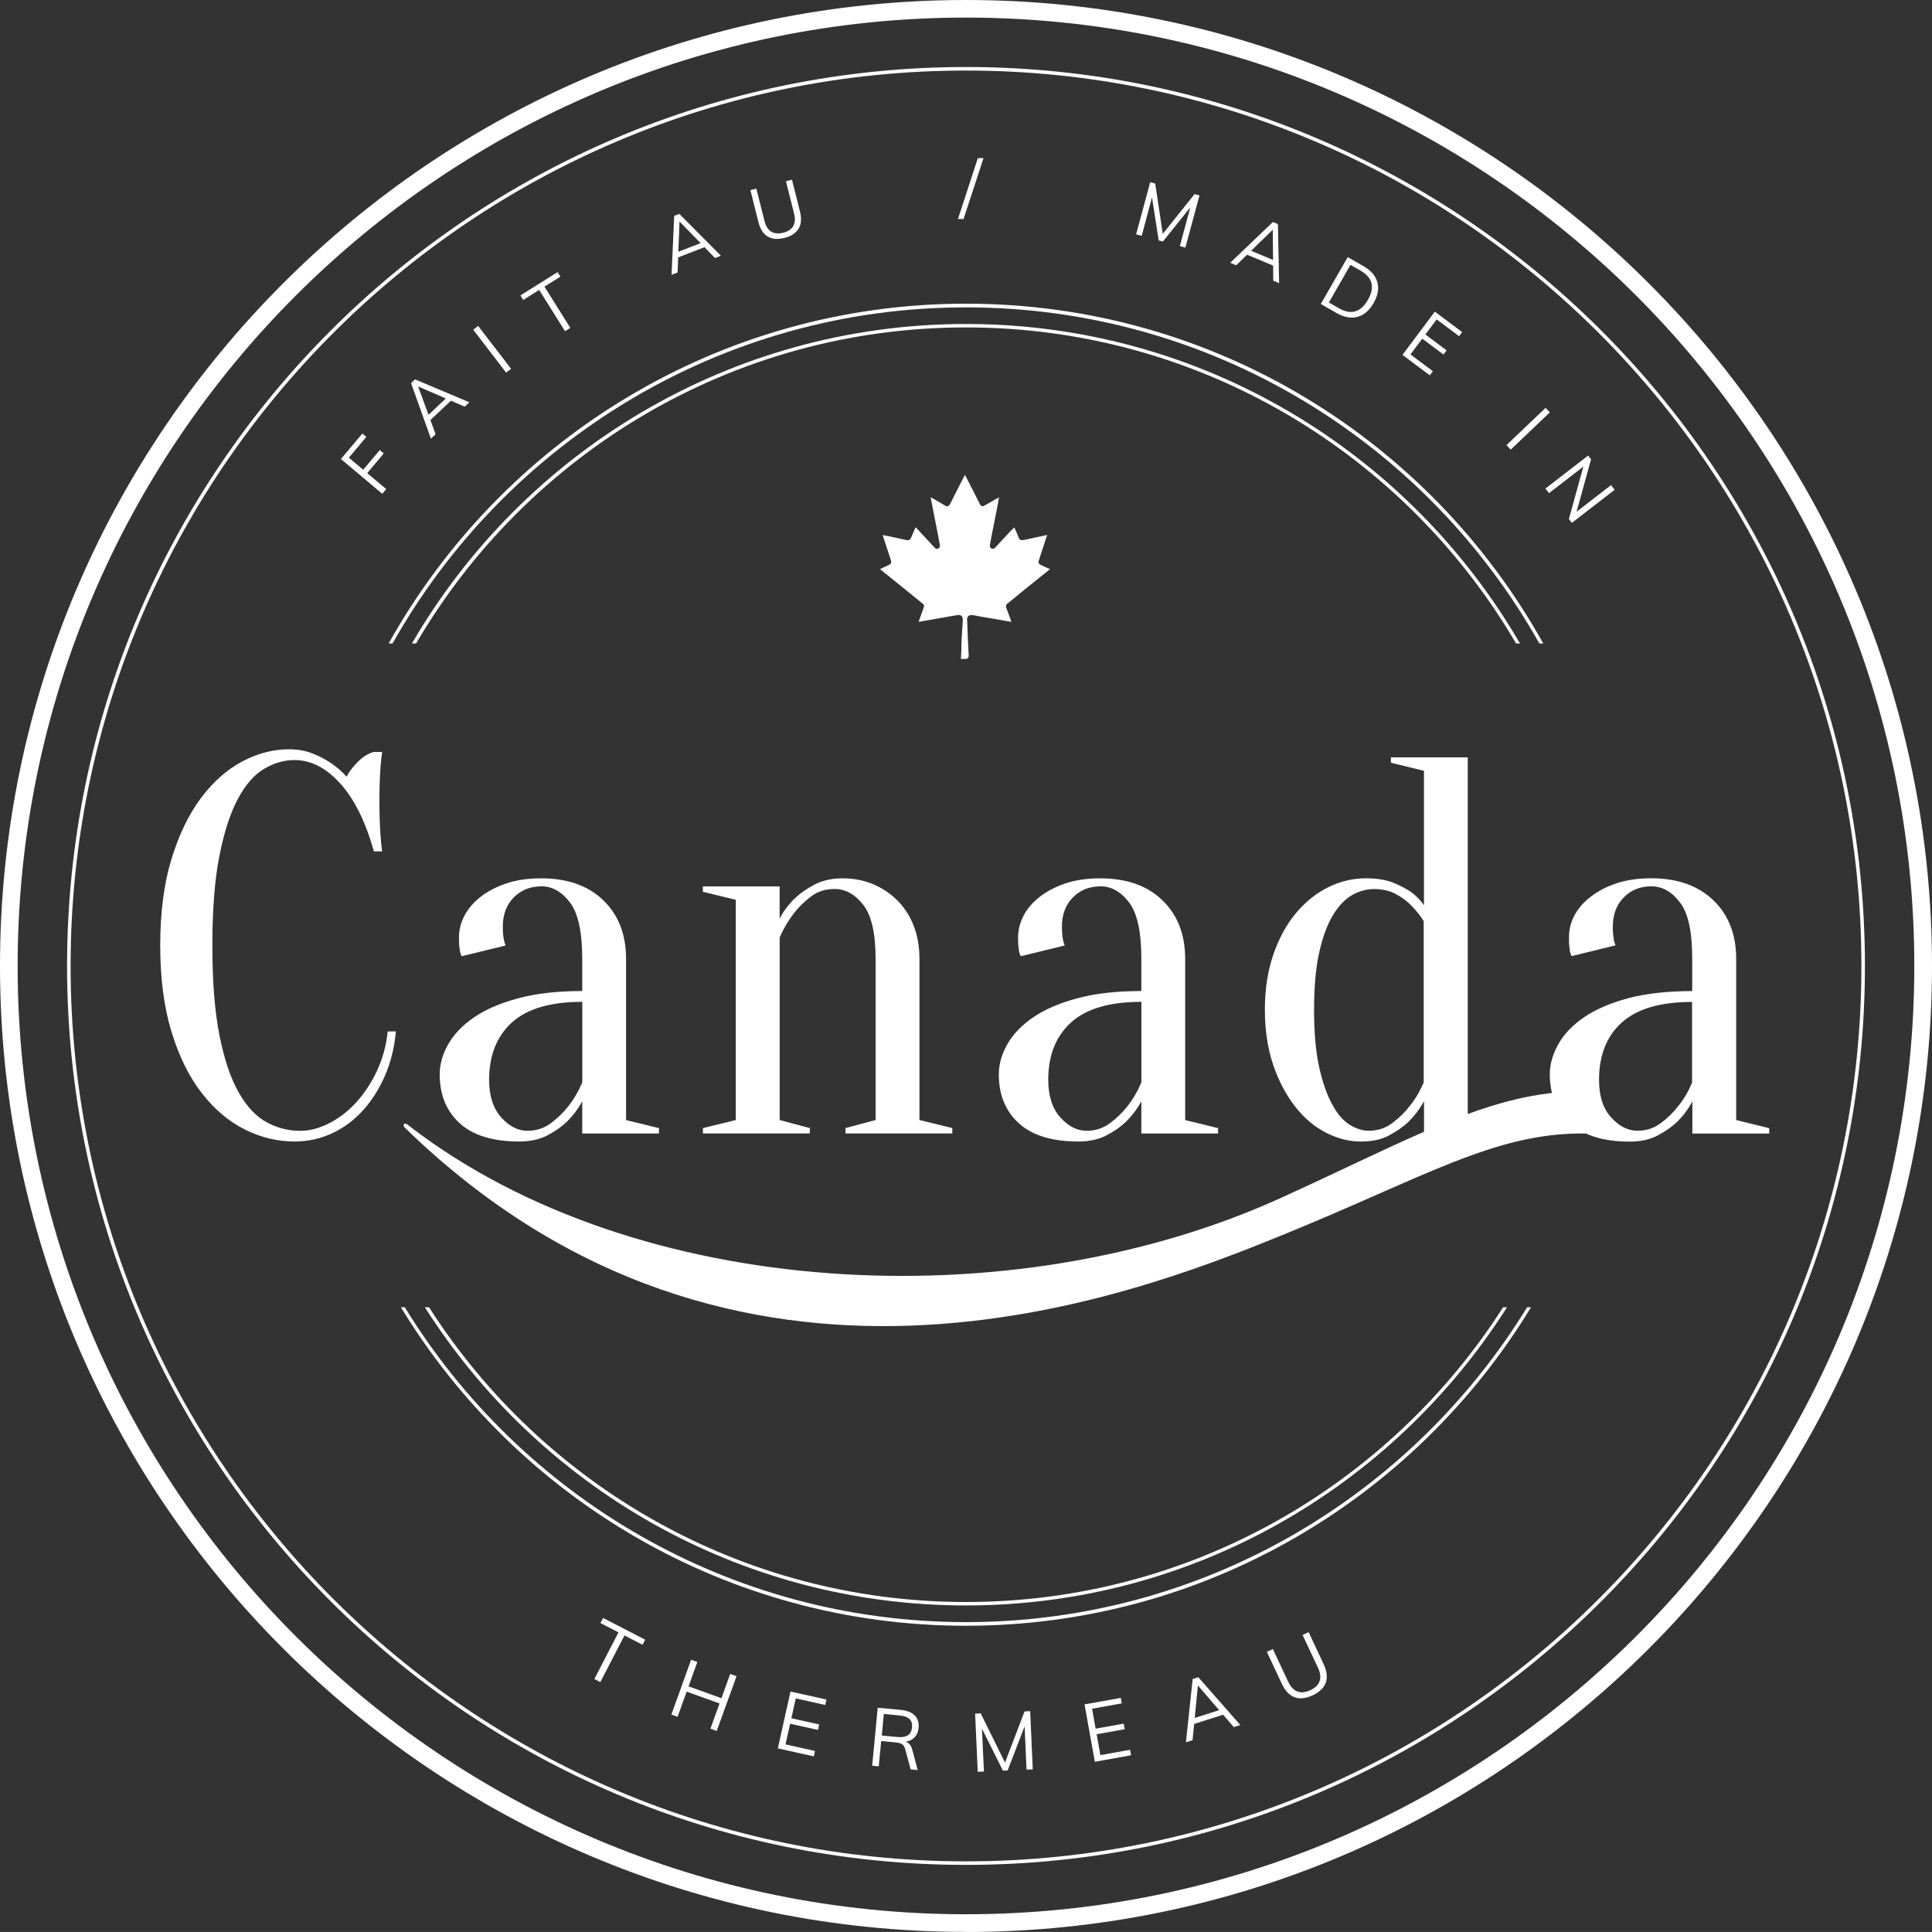 <?xml version="1.0" encoding="UTF-8"?> <svg xmlns="http://www.w3.org/2000/svg" id="Calque_1" viewBox="0 0 376.82 376.81"><rect x="0" y="0" width="376.82" height="376.81" fill="#333333" stroke="none"/><defs><style> .cls-1 { fill: #fff; } </style></defs><path class="cls-1" d="M188.4,59.23c-48.32,0-90.54,26.74-112.6,66.28h.76c22.01-39.11,63.89-65.56,111.84-65.56s89.87,26.45,111.84,65.56h.76c-22.01-39.54-64.23-66.28-112.6-66.28ZM188.4,316.38c-46.22,0-86.86-24.59-109.45-61.41h-.76c22.63,37.2,63.61,62.12,110.21,62.12s87.62-24.93,110.21-62.12h-.76c-22.59,36.82-63.18,61.41-109.45,61.41Z"></path><path class="cls-1" d="M188.4,63.19c-46.08,0-86.43,25.07-108.06,62.32h.81c21.58-36.87,61.55-61.65,107.25-61.65s85.71,24.78,107.3,61.65h.76c-21.63-37.25-61.98-62.32-108.06-62.32ZM188.4,312.46c-43.93,0-82.61-22.92-104.72-57.49h-.81c22.16,34.91,61.17,58.16,105.53,58.16s83.37-23.26,105.53-58.16h-.76c-22.11,34.57-60.84,57.49-104.77,57.49h0Z"></path><g><path class="cls-1" d="M74.56,96.31l-8.07-6.78,4.19-4.98.78.65-3.42,4.07,2.8,2.35,3.23-3.84.78.66-3.23,3.84,3.71,3.11s-.77.92-.77.92Z"></path><path class="cls-1" d="M90.65,79.32l-2.7-1.17-4,3.78,1.01,2.77-.91.86-3.88-10.84.77-.73,10.61,4.47-.9.85h0ZM83.57,80.91l3.38-3.19-5.4-2.34,2.03,5.53h-.01Z"></path><path class="cls-1" d="M98.71,72.67l-6.41-8.36.96-.74,6.42,8.36s-.97.74-.97.74Z"></path><path class="cls-1" d="M110.21,64.6l-5.05-8.05-3.11,1.95-.55-.88,7.26-4.55.55.88-3.12,1.95,5.05,8.05-1.04.65h0Z"></path><path class="cls-1" d="M139.46,50.33l-2.05-2.12-5.14,1.99-.12,2.95-1.17.45.52-11.5,1-.38,8.11,8.16-1.16.45h.01ZM132.31,49.1l4.34-1.68-4.12-4.22s-.22,5.9-.22,5.9Z"></path><path class="cls-1" d="M149.71,46.12c-.85-.52-1.45-1.46-1.79-2.82l-1.56-6.22,1.16-.29,1.59,6.31c.25,1,.69,1.69,1.3,2.07s1.4.46,2.35.22c.95-.24,1.59-.67,1.96-1.3.35-.62.41-1.44.16-2.43l-1.59-6.32,1.18-.29,1.56,6.22c.34,1.35.25,2.46-.27,3.33-.51.87-1.43,1.47-2.75,1.8-1.34.34-2.44.24-3.3-.28Z"></path><path class="cls-1" d="M187.93,42.72h-1.09l3.88-11.88h1.11l-3.9,11.88h0Z"></path><path class="cls-1" d="M232.98,37.85l.97.26-2.75,10.18-1.08-.29,2.04-7.56-5.34,6.67-.83-.22-1.3-8.4-2.01,7.51-1.09-.29,2.75-10.18.97.26,1.48,9.82,6.19-7.74v-.02Z"></path><path class="cls-1" d="M248.34,54.74l-.03-2.94-5.08-2.12-2.12,2.06-1.17-.49,8.33-7.95.98.41.23,11.51-1.15-.48h0ZM244.01,48.91l4.29,1.79-.06-5.89-4.23,4.11h0Z"></path><path class="cls-1" d="M262.87,50.15l3.07,1.76c1.45.84,2.36,1.88,2.7,3.13.35,1.25.11,2.61-.73,4.06-.84,1.47-1.89,2.36-3.14,2.7-1.26.34-2.62.09-4.09-.75l-3.07-1.76,5.25-9.14h0ZM261.14,60.12c1.18.68,2.25.88,3.19.61.95-.28,1.77-1.03,2.47-2.25,1.4-2.44.92-4.34-1.45-5.7l-1.95-1.12-4.21,7.34,1.95,1.12Z"></path><path class="cls-1" d="M273.54,69.22l6.31-8.44,5.33,3.99-.6.8-4.37-3.27-2.2,2.94,4.14,3.1-.61.81-4.14-3.09-2.3,3.07,4.37,3.27-.6.8-5.33-3.98h0Z"></path><path class="cls-1" d="M293.82,86.82l7.63-7.27.83.88-7.63,7.27-.83-.88Z"></path><path class="cls-1" d="M314.22,94.62l.7.91-8.34,6.45-.58-.75,2.82-10.22-6.71,5.18-.69-.9,8.33-6.44.57.74-2.82,10.22,6.71-5.19h0Z"></path></g><path class="cls-1" d="M188.41,363.73c-96.67,0-175.33-78.66-175.33-175.33S91.74,13.07,188.41,13.07s175.33,78.65,175.33,175.33-78.65,175.33-175.33,175.33h0ZM188.41,13.76C92.11,13.76,13.77,92.1,13.77,188.4s78.34,174.64,174.64,174.64,174.64-78.34,174.64-174.64S284.71,13.76,188.41,13.76Z"></path><path class="cls-1" d="M188.41,376.8C84.52,376.8,0,292.29,0,188.39S84.52,0,188.41,0s188.41,84.52,188.41,188.41-84.52,188.41-188.41,188.41h0ZM188.41,3.43C86.42,3.43,3.44,86.41,3.44,188.4s82.97,184.96,184.97,184.96,184.96-82.97,184.96-184.96S290.4,3.43,188.41,3.43Z"></path><g><path class="cls-1" d="M115.92,327.48l4.71-9.1-3.52-1.82.52-.99,8.21,4.24-.52.99-3.52-1.82-4.71,9.1-1.18-.61h0Z"></path><path class="cls-1" d="M142.42,326.49l1.24.44-3.87,10.68-1.23-.45,1.78-4.91-6.41-2.31-1.77,4.9-1.22-.43,3.86-10.69,1.21.44-1.71,4.75,6.41,2.31,1.71-4.74h0Z"></path><path class="cls-1" d="M151.71,341.01l2.47-11.09,7.01,1.56-.23,1.06-5.75-1.28-.86,3.87,5.43,1.21-.24,1.07-5.43-1.21-.9,4.03,5.75,1.28-.23,1.06-7.01-1.56h0Z"></path><path class="cls-1" d="M178.99,345.24l-1.38-.14-1.04-3.9c-.13-.48-.33-.82-.62-1-.29-.19-.71-.31-1.25-.36l-2.83-.27-.48,4.94-1.28-.12,1.08-11.31,4.49.42c1.22.12,2.13.48,2.73,1.08.6.61.85,1.41.76,2.43-.07.74-.33,1.34-.76,1.81-.43.46-1.02.77-1.78.91.32.08.59.25.8.5.21.25.38.59.5,1.03l1.06,3.97h0ZM175.07,338.79c1.74.17,2.68-.46,2.81-1.87.07-.7-.09-1.25-.48-1.63-.39-.39-1.04-.62-1.92-.7l-3.1-.3-.4,4.21s3.09.29,3.09.29Z"></path><path class="cls-1" d="M199.84,333.8l1.09-.05.5,11.35-1.21.05-.38-8.44-3.31,8.6-.92.04-4.09-8.2.39,8.37-1.21.06-.51-11.35,1.09-.05,4.74,9.6,3.81-9.98h.01Z"></path><path class="cls-1" d="M213.54,343.61l-2.01-11.18,7.07-1.27.19,1.07-5.79,1.04.69,3.89,5.48-.98.2,1.09-5.48.98.73,4.07,5.79-1.04.2,1.07-7.07,1.27h0Z"></path><path class="cls-1" d="M240.63,336.85l-2.07-2.41-5.65,1.8-.32,3.17-1.29.41,1.32-12.34,1.1-.35,8.2,9.32-1.28.41h-.01ZM233.02,335.07l4.77-1.52-4.15-4.81-.62,6.32h0Z"></path><path class="cls-1" d="M252.51,331.04c-1.02-.38-1.85-1.25-2.49-2.61l-2.93-6.25,1.17-.55,2.98,6.35c.48,1.01,1.07,1.65,1.8,1.93s1.58.19,2.54-.26c.95-.45,1.55-1.04,1.8-1.78s.14-1.61-.34-2.62l-2.98-6.36,1.18-.55,2.93,6.25c.63,1.35.77,2.55.42,3.58-.37,1.03-1.21,1.85-2.55,2.48-1.35.63-2.53.76-3.54.38h.01Z"></path></g><g><path class="cls-1" d="M57.45,148.24c-2,0-3.96.56-5.88,1.68-1.93,1.12-3.64,3.05-5.13,5.82-1.5,2.76-2.71,6.46-3.63,11.11-.93,4.64-1.39,10.5-1.39,17.55s.46,12.9,1.39,17.55c.92,4.65,2.17,8.35,3.74,11.11,1.57,2.76,3.39,4.7,5.45,5.82,2.07,1.12,4.24,1.68,6.52,1.68,1.85,0,3.74-.49,5.67-1.47s3.69-2.34,5.29-4.09,2.96-3.81,4.06-6.18,1.8-4.92,2.08-7.65h1.6c-.29,3.14-1,6.02-2.14,8.64s-2.58,4.89-4.33,6.81-3.76,3.4-6.04,4.45-4.7,1.57-7.27,1.57c-3.35,0-6.59-.78-9.73-2.36-3.13-1.57-5.93-3.95-8.39-7.12-2.46-3.18-4.42-7.16-5.88-11.95-1.46-4.78-2.19-10.39-2.19-16.82s.73-12.04,2.19-16.82c1.46-4.78,3.39-8.77,5.77-11.94,2.39-3.18,5.08-5.55,8.07-7.13,2.99-1.57,6.02-2.36,9.08-2.36,1.71,0,3.26.28,4.65.84,1.39.56,2.58,1.19,3.58,1.88,1.14.77,2.14,1.64,2.99,2.62.57-1.05,1.34-2.04,2.3-2.98.97-.95,1.98-1.56,3.05-1.84h1.6c-.14,1.05-.25,2.1-.32,3.14-.07.98-.13,2.01-.16,3.09-.03,1.09-.05,2.15-.05,3.2,0,1.19.02,2.35.05,3.51.04,1.16.09,2.22.16,3.2.07,1.12.18,2.2.32,3.25h-1.6c-1.64-5.8-3.83-10.22-6.58-13.25-2.75-3.04-5.72-4.56-8.93-4.56h.03Z"></path><path class="cls-1" d="M105.55,172.88c-2.14,0-3.92.72-5.34,2.15-1.43,1.44-2.14,3.34-2.14,5.71,0,.56.02,1.05.06,1.47.03.42.09.8.16,1.15s.18.7.32,1.05l-8.55,2.09c-.14-.21-.25-.49-.32-.84s-.13-.73-.16-1.15c-.04-.42-.06-.98-.06-1.68,0-1.46.36-2.88,1.07-4.24s1.76-2.58,3.15-3.67,3.06-1.95,5.02-2.62c1.96-.66,4.22-.99,6.79-.99,5.13,0,9.18,1.43,12.13,4.29,2.96,2.86,4.43,6.67,4.43,11.42v31.44l6.42,1.57v1.05h-14.97v-6.29c-.78,1.46-1.78,2.79-2.99,3.98-1,.98-2.27,1.87-3.8,2.67s-3.37,1.2-5.51,1.2c-5.13,0-9-1.19-11.6-3.56s-3.9-5.55-3.9-9.54c0-1.95.55-3.91,1.66-5.87,1.11-1.95,2.78-3.7,5.03-5.24,2.24-1.54,5.11-2.78,8.6-3.72s7.66-1.42,12.51-1.42v-6.29c0-5.24-.8-8.91-2.4-11-1.6-2.09-3.47-3.14-5.61-3.14v.02ZM113.57,195.4c-6.2,0-10.78,1.34-13.73,4.03-2.96,2.69-4.44,6.41-4.44,11.16,0,3.14.78,5.59,2.35,7.34s3.27,2.62,5.13,2.62c1.71,0,3.22-.49,4.54-1.47s2.44-2.06,3.37-3.25c1.07-1.33,2-2.9,2.78-4.72v-15.72h0Z"></path><path class="cls-1" d="M143.51,218.46v-42.96l-6.42-1.57v-1.05h14.97v6.29c.71-1.39,1.67-2.69,2.89-3.88,1-.98,2.28-1.89,3.85-2.73,1.57-.83,3.42-1.25,5.56-1.25s4.12.38,5.94,1.15c1.81.77,3.4,1.83,4.76,3.19,1.35,1.36,2.41,3.01,3.15,4.92.75,1.93,1.12,4.07,1.12,6.44v31.44l6.41,1.57v1.05h-20.84v-1.05l5.88-1.57v-31.44c0-4.96-.8-8.47-2.41-10.53s-3.47-3.09-5.61-3.09c-1.78,0-3.31.49-4.59,1.47-1.29.98-2.39,2.06-3.32,3.25-1.07,1.4-2,2.97-2.78,4.71v35.63l5.88,1.57v1.05h-20.85v-1.05l6.42-1.57h0Z"></path><path class="cls-1" d="M214.6,172.88c-2.14,0-3.92.72-5.34,2.15-1.43,1.44-2.14,3.34-2.14,5.71,0,.56.02,1.05.06,1.47.03.42.09.8.16,1.15s.18.7.32,1.05l-8.55,2.09c-.14-.21-.25-.49-.32-.84s-.13-.73-.16-1.15c-.04-.42-.06-.98-.06-1.68,0-1.46.36-2.88,1.07-4.24s1.76-2.58,3.15-3.67,3.06-1.95,5.02-2.62c1.96-.66,4.22-.99,6.79-.99,5.13,0,9.18,1.43,12.13,4.29s4.43,6.67,4.43,11.42v31.44l6.42,1.57v1.05h-14.97v-6.29c-.78,1.46-1.78,2.79-2.99,3.98-1,.98-2.27,1.87-3.8,2.67s-3.37,1.2-5.51,1.2c-5.13,0-9-1.19-11.6-3.56s-3.9-5.55-3.9-9.54c0-1.95.55-3.91,1.66-5.87,1.11-1.95,2.78-3.7,5.03-5.24,2.24-1.54,5.11-2.78,8.6-3.72s7.66-1.42,12.51-1.42v-6.29c0-5.24-.8-8.91-2.4-11-1.6-2.09-3.47-3.14-5.61-3.14v.02ZM222.62,195.4c-6.2,0-10.78,1.34-13.73,4.03-2.96,2.69-4.44,6.41-4.44,11.16,0,3.14.78,5.59,2.35,7.34s3.27,2.62,5.13,2.62c1.71,0,3.22-.49,4.54-1.47,1.32-.98,2.44-2.06,3.37-3.25,1.07-1.33,2-2.9,2.78-4.72v-15.72h0Z"></path><path class="cls-1" d="M338.63,218.43v-31.42c0-4.73-1.48-8.55-4.44-11.41s-7.02-4.3-12.13-4.3c-2.58,0-4.82.33-6.83,1-1.96.67-3.63,1.53-5.01,2.63-1.38,1.05-2.44,2.29-3.15,3.63-.72,1.38-1.05,2.77-1.05,4.25,0,.72,0,1.29.05,1.67.05.43.1.81.14,1.14.1.38.19.67.33.86l8.55-2.1c-.14-.34-.24-.67-.33-1.05-.05-.33-.1-.72-.14-1.15-.05-.43-.05-.91-.05-1.48,0-2.34.72-4.25,2.15-5.68,1.38-1.43,3.2-2.15,5.35-2.15s4.01,1.05,5.59,3.15c1.62,2.05,2.39,5.73,2.39,10.98v6.3c-4.82,0-8.98.48-12.46,1.38-3.53.96-6.4,2.2-8.64,3.73-2.24,1.53-3.92,3.29-5.01,5.25-1.1,1.96-1.67,3.92-1.67,5.88,0,1.29.14,2.48.43,3.63-5.49.62-10.79,2.05-16.43,4.11v-69.57h-14.99v1.05l6.45,1.58v26.22c-.67-1-1.53-1.86-2.58-2.63-.95-.62-2.1-1.24-3.53-1.82-1.43-.52-3.15-.81-5.16-.81-2.53,0-5.01.57-7.35,1.72-2.34,1.15-4.44,2.82-6.3,5.02s-3.34,4.92-4.44,8.07c-1.1,3.2-1.67,6.83-1.67,10.84s.57,7.69,1.67,10.89c1.1,3.15,2.53,5.83,4.3,8.07,1.72,2.2,3.72,3.87,5.97,5.02,2.24,1.14,4.49,1.72,6.78,1.72,2.15,0,3.96-.38,5.49-1.19s2.82-1.72,3.82-2.67c1.19-1.19,2.2-2.53,3.01-4.01v5.97c-8.07,3.49-17.05,7.97-28.13,12.99-52.34,23.73-125.4,19.82-169.42-13.85,0,0-1.15-1.05-1.38-.67-.24.38.14.72.14.72,64.61,62.84,141.25,33.09,170.67,21.15,28.13-11.41,41.97-20.29,59.69-20.01,2.29,1.05,5.11,1.58,8.5,1.58,2.15,0,3.96-.38,5.49-1.19s2.82-1.72,3.82-2.67c1.19-1.19,2.2-2.53,2.96-4.01v6.3h14.99v-1.05l-6.4-1.58-.04-.03ZM277.69,211.13c-.81,1.82-1.72,3.39-2.82,4.68-.91,1.19-2.05,2.29-3.34,3.25-1.34,1-2.82,1.48-4.54,1.48-1.24,0-2.44-.38-3.72-1.15-1.24-.76-2.39-2.05-3.39-3.91-1.05-1.86-1.91-4.3-2.58-7.31s-1-6.73-1-11.22.33-8.17,1-11.18,1.58-5.44,2.67-7.26c1.1-1.82,2.34-3.11,3.72-3.92,1.43-.81,2.86-1.19,4.35-1.19,1.62,0,3.06.34,4.25,1,1.15.62,2.15,1.38,2.91,2.15.91.91,1.77,1.96,2.48,3.1v31.47h0ZM330.03,211.13c-.76,1.82-1.67,3.39-2.77,4.68-.91,1.19-2.05,2.29-3.34,3.25-1.34,1-2.87,1.48-4.54,1.48-1.86,0-3.58-.86-5.16-2.63-1.58-1.72-2.34-4.15-2.34-7.31,0-4.78,1.48-8.5,4.44-11.17s7.54-4.01,13.7-4.01v15.71h0Z"></path></g><path class="cls-1" d="M204.81,111c-1.49,1.2-2.92,2.34-4.34,3.48-1.17.95-2.34,1.91-3.5,2.86-.16.13-.31.26-.47.38-.32.23-.36.49-.21.9.3.83.61,1.66.92,2.49,0,.03,0,.07,0,.17-.56-.1-1.11-.19-1.65-.29-1.03-.18-2.06-.35-3.1-.53-.86-.15-1.72-.28-2.57-.46-.92-.19-1.42.26-1.24,1.18,0,.07,0,.14,0,.21.05,1.21.09,2.43.14,3.64.04.91.09,1.81.14,2.72v.04c.04.49-.19.73-.68.73h-.84c.03-.54.06-1.05.09-1.56,0-.11,0-.21,0-.32.02-.76.03-1.51.07-2.27.06-1.13.15-2.25.21-3.38.05-.88-.39-1.13-1.13-1.01-1.12.17-2.23.39-3.34.59-1.3.23-2.6.46-3.91.68-.07.01-.14,0-.23,0,.32-.89.65-1.76.96-2.64.18-.52.14-.62-.28-.97-.73-.59-1.47-1.19-2.2-1.78-1.35-1.09-2.7-2.18-4.04-3.27-.64-.52-1.28-1.04-1.96-1.58.61-.29,1.17-.59,1.75-.84.37-.16.53-.39.36-.91-.51-1.59-1.04-3.18-1.56-4.77-.01-.03-.01-.06-.03-.14.56.11,1.09.21,1.62.33,1.04.22,2.08.46,3.12.68.33.07.63-.11.76-.42.3-.69.6-1.38.9-2.08.05.02.09.03.12.07.89.96,1.78,1.93,2.68,2.89.32.35.63.71.97,1.03.15.14.35.3.62.16.28-.14.41-.35.36-.64-.12-.72-.26-1.44-.39-2.16-.25-1.3-.51-2.59-.77-3.89-.21-1.09-.42-2.18-.65-3.34.5.28.94.53,1.39.78.51.29,1.01.6,1.51.9.31.18.68.05.87-.32.7-1.37,1.38-2.73,2.08-4.1.27-.52.55-1.04.85-1.62.09.17.16.31.23.44.78,1.52,1.55,3.05,2.33,4.57.12.24.23.49.36.72.22.39.47.49.84.28.9-.49,1.78-1.01,2.67-1.52.05-.03.1-.05.21-.11-.09.5-.16.95-.24,1.4-.23,1.16-.46,2.32-.69,3.48-.19.93-.37,1.86-.55,2.8-.11.55-.2,1.1-.3,1.65-.05.29.08.55.32.65.21.08.47.09.68-.14.94-1.03,1.89-2.05,2.85-3.07.28-.3.59-.58.92-.9.2.45.39.89.59,1.34.1.23.18.46.28.69.2.46.51.54,1.19.38,1.19-.28,2.38-.51,3.58-.77.23-.05.46-.11.76-.18-.39,1.17-.74,2.25-1.09,3.33-.19.6-.39,1.19-.58,1.79-.1.31.11.6.49.77.57.25,1.13.52,1.73.8v-.02Z"></path></svg> 